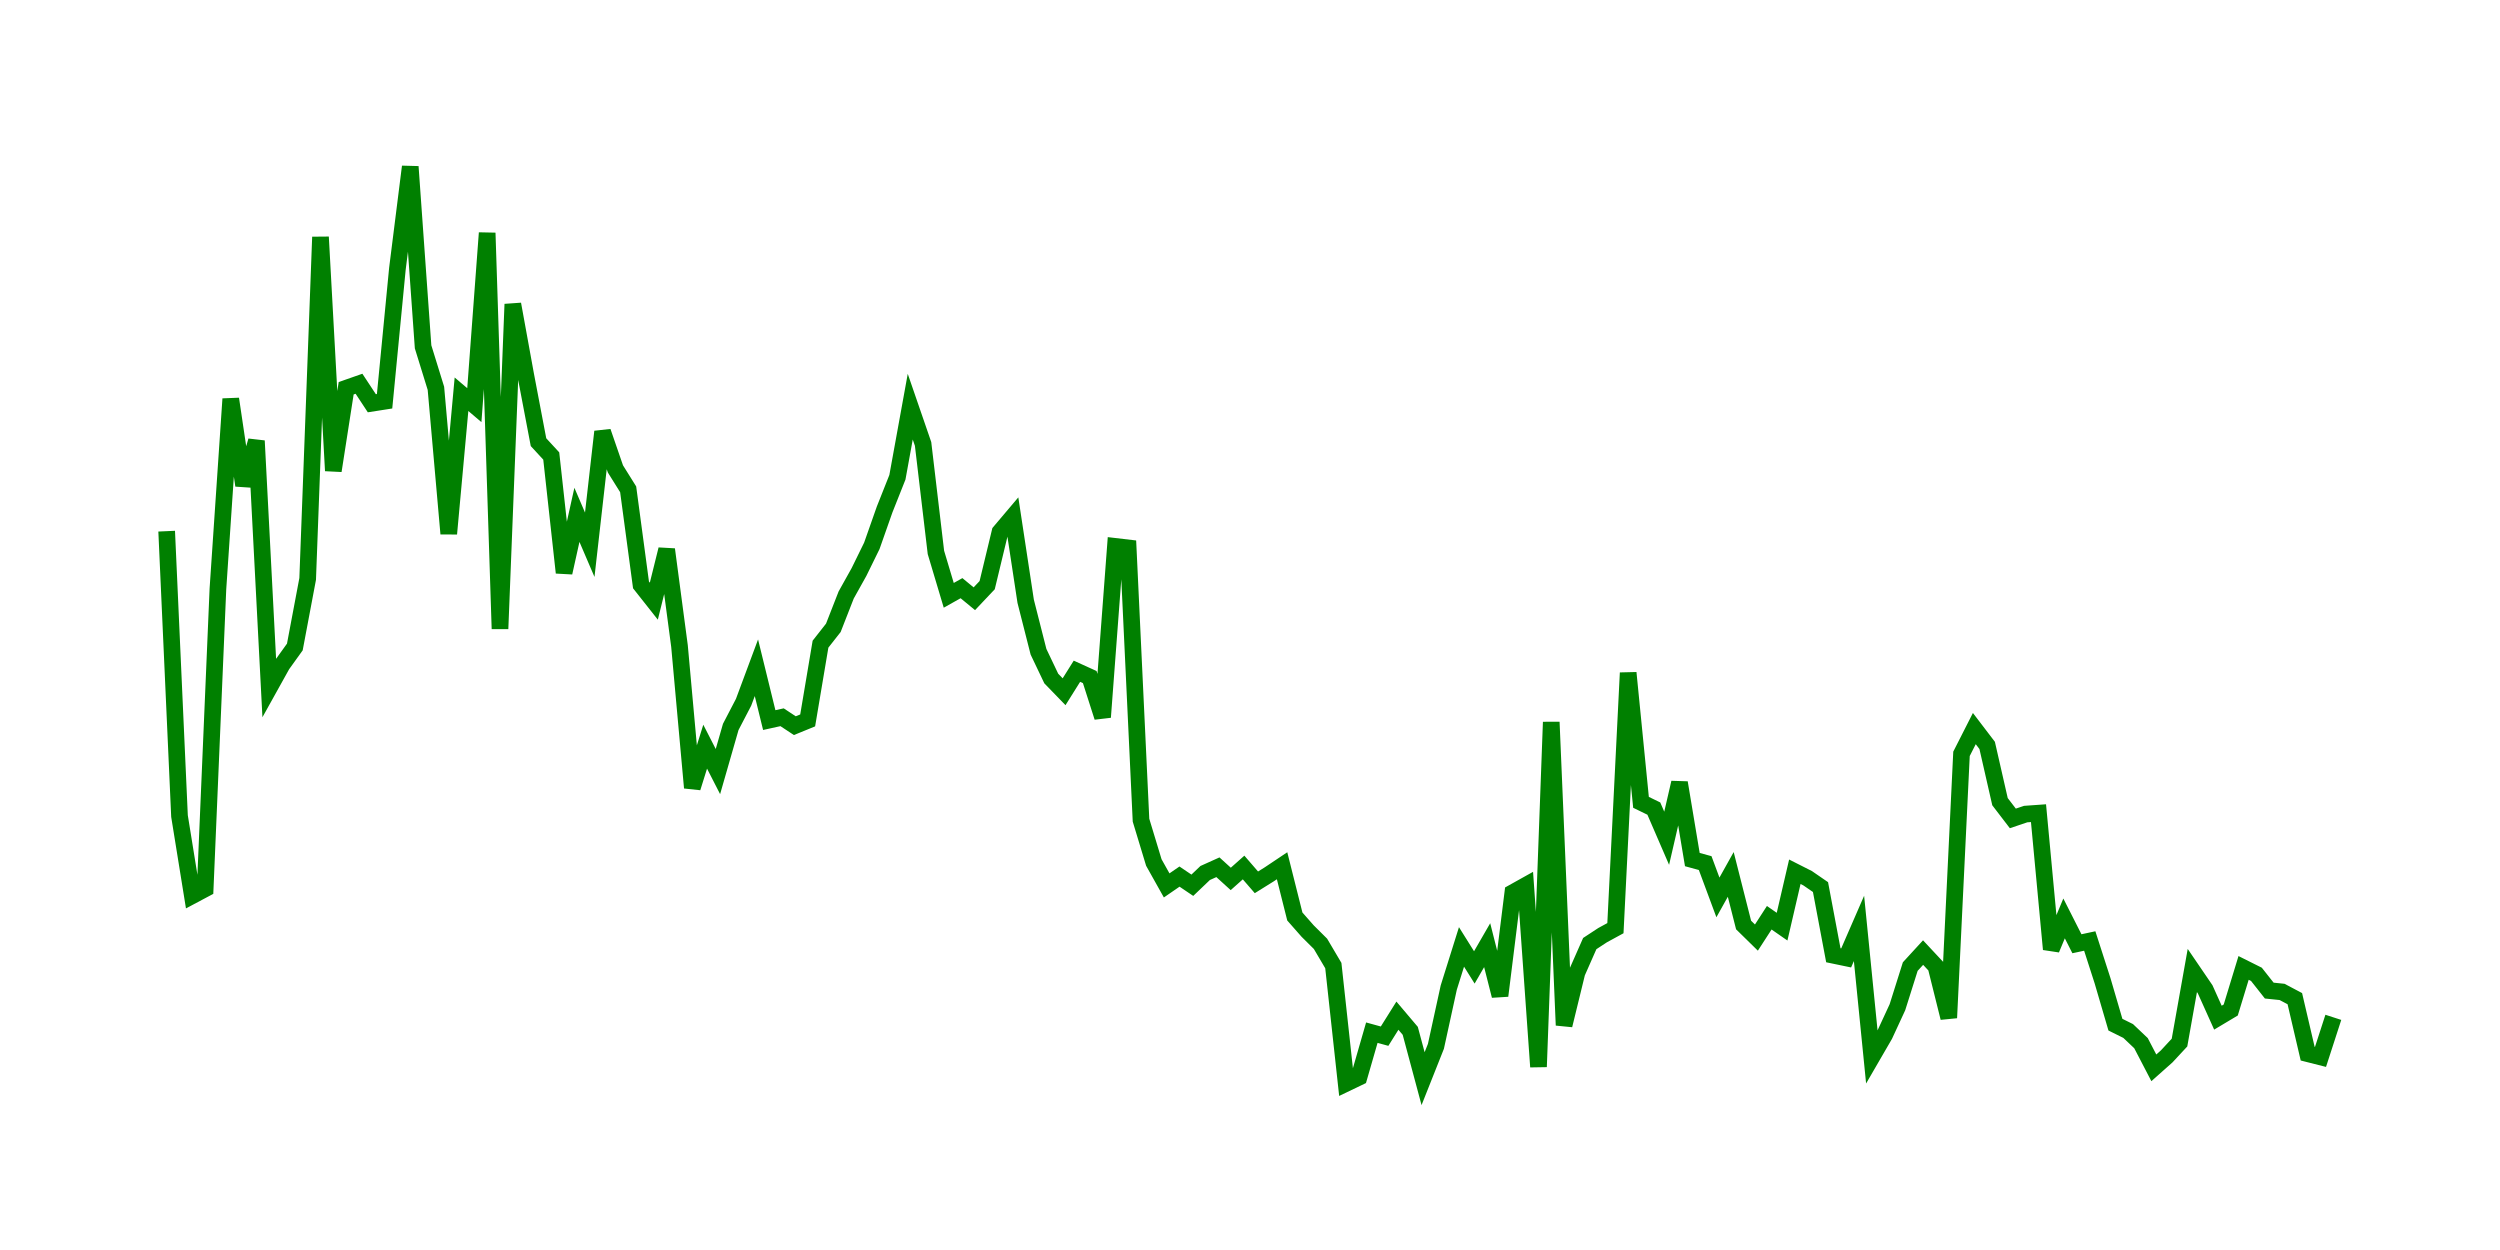 <svg width="300.0" height="150.0" xmlns="http://www.w3.org/2000/svg">
<polyline fill="none" stroke="green" stroke-width="2" points="20.00,63.74 21.54,97.93 23.08,107.47 24.62,106.65 26.15,70.67 27.69,47.87 29.23,58.25 30.77,52.90 32.31,82.54 33.85,79.77 35.38,77.64 36.92,69.47 38.46,28.44 40.00,56.49 41.54,46.59 43.08,46.05 44.62,48.39 46.15,48.15 47.69,32.24 49.23,20.00 50.77,41.62 52.31,46.60 53.85,64.05 55.38,47.31 56.92,48.62 58.46,27.95 60.00,75.46 61.54,36.50 63.08,44.97 64.62,53.06 66.15,54.72 67.69,68.72 69.23,61.78 70.77,65.37 72.31,51.80 73.85,56.27 75.38,58.72 76.92,70.19 78.46,72.14 80.00,65.93 81.54,77.53 83.08,94.53 84.62,89.60 86.15,92.59 87.69,87.23 89.23,84.27 90.77,80.13 92.31,86.41 93.85,86.07 95.38,87.08 96.92,86.45 98.46,77.30 100.00,75.34 101.54,71.40 103.08,68.64 104.62,65.50 106.15,61.15 107.69,57.27 109.23,48.80 110.77,53.27 112.31,66.29 113.85,71.44 115.38,70.58 116.92,71.85 118.46,70.22 120.00,63.83 121.54,62.01 123.08,72.15 124.62,78.21 126.15,81.42 127.69,83.01 129.23,80.55 130.77,81.25 132.31,86.06 133.85,65.57 135.38,65.75 136.92,98.42 138.46,103.50 140.00,106.25 141.54,105.19 143.08,106.23 144.62,104.76 146.15,104.07 147.69,105.47 149.23,104.10 150.77,105.88 152.31,104.92 153.85,103.89 155.38,109.98 156.92,111.73 158.46,113.26 160.00,115.87 161.54,130.00 163.08,129.26 164.62,123.92 166.15,124.34 167.69,121.88 169.23,123.70 170.77,129.44 172.31,125.56 173.85,118.51 175.38,113.63 176.92,116.09 178.46,113.42 180.00,119.49 181.54,107.12 183.08,106.26 184.62,128.02 186.15,86.65 187.69,123.03 189.23,116.72 190.77,113.23 192.31,112.22 193.85,111.38 195.38,80.74 196.92,96.28 198.46,97.03 200.00,100.59 201.54,93.92 203.08,103.15 204.62,103.57 206.15,107.69 207.69,104.93 209.23,111.00 210.77,112.51 212.31,110.13 213.85,111.20 215.38,104.61 216.92,105.39 218.46,106.45 220.00,114.63 221.54,114.95 223.08,111.41 224.62,126.84 226.15,124.20 227.69,120.87 229.23,115.99 230.77,114.31 232.31,115.96 233.85,122.14 235.38,90.46 236.92,87.43 238.46,89.45 240.00,96.20 241.54,98.21 243.08,97.69 244.62,97.58 246.15,113.91 247.69,110.21 249.23,113.25 250.77,112.92 252.31,117.70 253.85,122.96 255.38,123.72 256.92,125.18 258.46,128.14 260.00,126.77 261.54,125.11 263.08,116.46 264.62,118.72 266.15,122.12 267.69,121.20 269.23,116.15 270.77,116.92 272.31,118.87 273.85,119.03 275.38,119.84 276.92,126.44 278.46,126.83 280.00,122.08 " />
</svg>